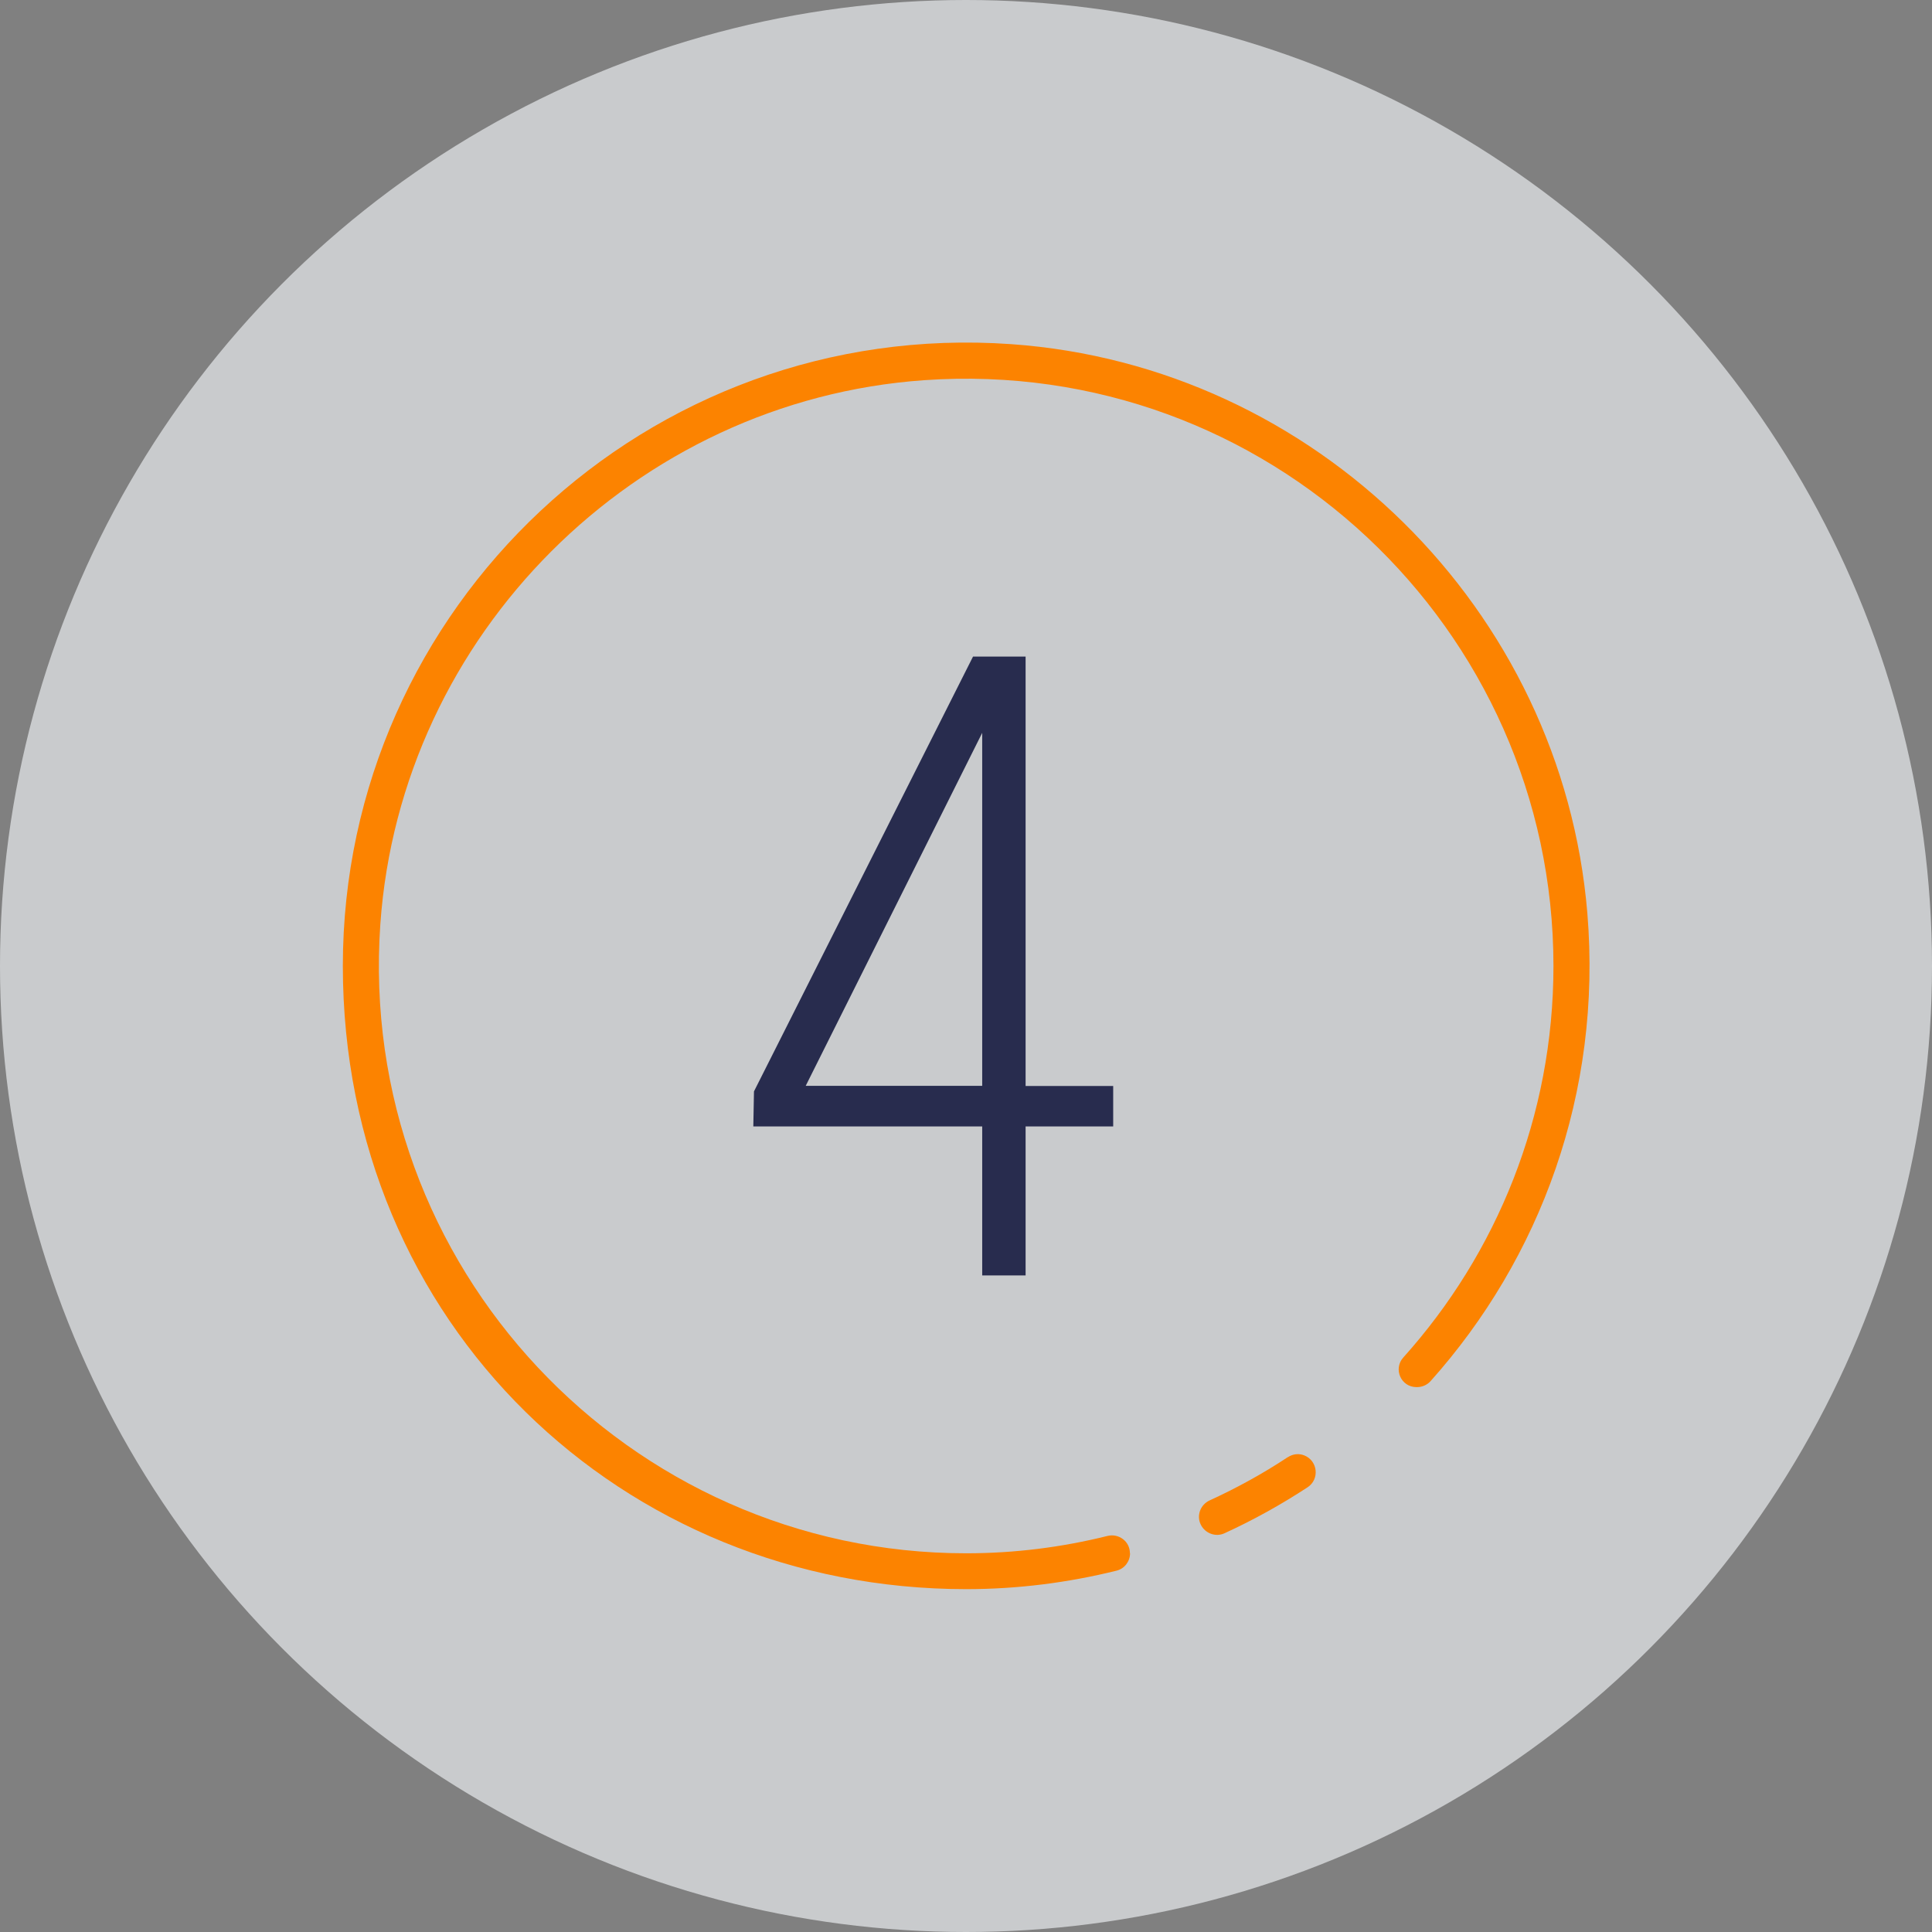 <?xml version="1.0" encoding="UTF-8"?>
<svg xmlns="http://www.w3.org/2000/svg" id="Calque_1" viewBox="0 0 118 118">
  <rect x="0" y="0" width="118" height="118" fill="#808080" stroke="none"/>
  <defs>
    <style>.cls-1{fill:#fc8300;}.cls-2{fill:#282c4e;}.cls-3{fill:#e8ebee;isolation:isolate;opacity:.7;}</style>
  </defs>
  <circle id="Ellipse_11" class="cls-3" cx="59" cy="59" r="59"></circle>
  <path class="cls-2" d="m62.64,66.32v-26.22h-3.21l-13.38,26.56-.04,2.14h13.98v9.1h2.65v-9.1h5.35v-2.47h-5.35Zm-2.65-21.56v21.56h-10.78l10.78-21.56Z"></path>
  <path class="cls-1" d="m69.01,94.86c0-.72-.68-1.22-1.37-1.05-2.77.69-5.66,1.06-8.63,1.06-20.63,0-37.24-17.5-35.78-38.43,1.24-17.67,15.55-31.98,33.22-33.22,20.93-1.46,38.43,15.15,38.43,35.78,0,9.18-3.47,17.56-9.17,23.91-.63.7-.14,1.81.8,1.81h.04c.31,0,.61-.13.82-.36,6.69-7.48,10.49-17.6,9.58-28.59-1.54-18.54-16.63-33.44-35.19-34.75-22.23-1.57-40.82,16.07-40.82,37.97s17.08,38.07,38.07,38.07c3.17,0,6.24-.4,9.19-1.13.48-.12.82-.56.82-1.06v-.02Z"></path>
  <path class="cls-1" d="m78.65,89c-1.51,1-3.11,1.88-4.77,2.64-.57.26-.82.94-.53,1.5h0c.27.52.9.75,1.43.51,1.77-.81,3.46-1.75,5.08-2.81.75-.49.63-1.62-.2-1.95h0c-.33-.13-.7-.09-1,.11Z"></path>
</svg>
